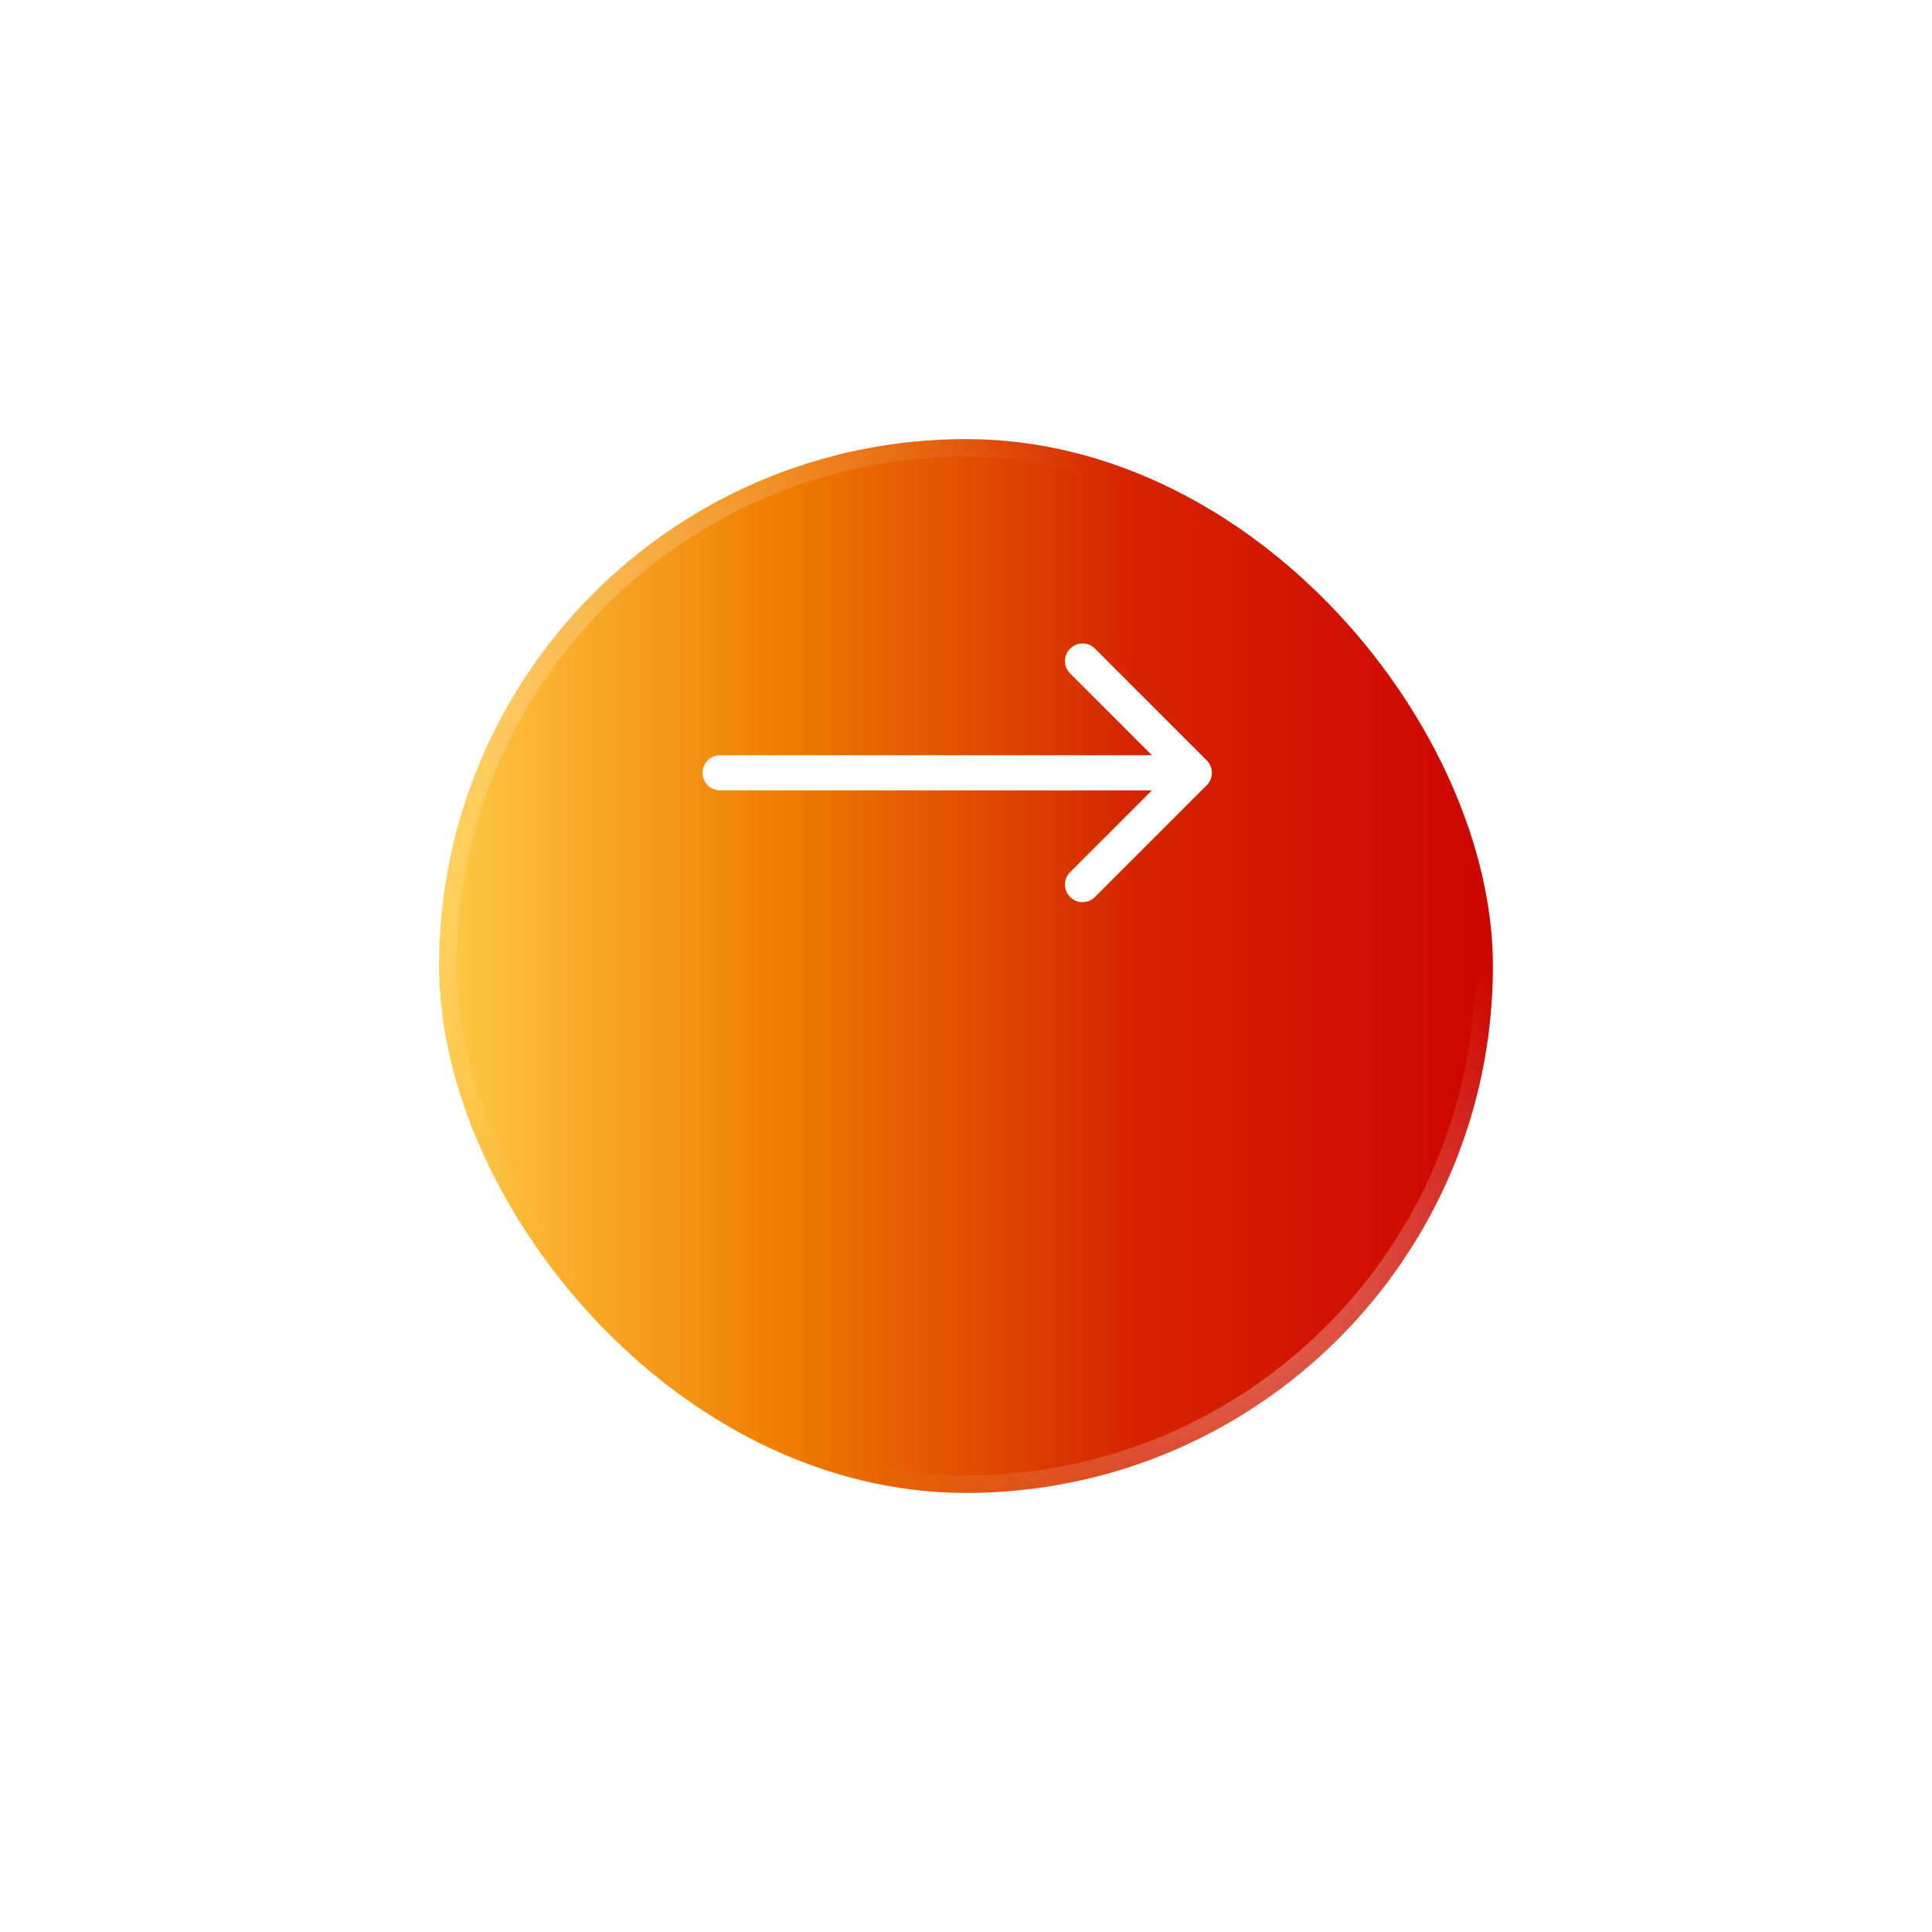 <?xml version="1.0" encoding="UTF-8"?> <svg xmlns="http://www.w3.org/2000/svg" width="110" height="110" viewBox="0 0 110 110" fill="none"><g filter="url(#filter0_bd_30_246)"><rect x="25" y="15" width="60" height="60" rx="30" fill="white" fill-opacity="0.1"></rect><rect x="25" y="15" width="60" height="60" rx="30" fill="url(#paint0_radial_30_246)" fill-opacity="0.2"></rect><rect x="25" y="15" width="60" height="60" rx="30" fill="url(#paint1_linear_30_246)"></rect><rect x="25.5" y="15.5" width="59" height="59" rx="29.5" stroke="url(#paint2_radial_30_246)" stroke-opacity="0.4"></rect><rect x="25.5" y="15.5" width="59" height="59" rx="29.5" stroke="url(#paint3_radial_30_246)" stroke-opacity="0.4"></rect></g><path d="M41 43C40.448 43 40 43.448 40 44C40 44.552 40.448 45 41 45V43ZM68.707 44.707C69.098 44.317 69.098 43.683 68.707 43.293L62.343 36.929C61.953 36.538 61.319 36.538 60.929 36.929C60.538 37.319 60.538 37.953 60.929 38.343L66.586 44L60.929 49.657C60.538 50.047 60.538 50.681 60.929 51.071C61.319 51.462 61.953 51.462 62.343 51.071L68.707 44.707ZM41 45H68V43H41V45Z" fill="white"></path><defs><filter id="filter0_bd_30_246" x="-11" y="-21" width="132" height="132" filterUnits="userSpaceOnUse" color-interpolation-filters="sRGB"><feFlood flood-opacity="0" result="BackgroundImageFix"></feFlood><feGaussianBlur in="BackgroundImageFix" stdDeviation="18"></feGaussianBlur><feComposite in2="SourceAlpha" operator="in" result="effect1_backgroundBlur_30_246"></feComposite><feColorMatrix in="SourceAlpha" type="matrix" values="0 0 0 0 0 0 0 0 0 0 0 0 0 0 0 0 0 0 127 0" result="hardAlpha"></feColorMatrix><feOffset dy="10"></feOffset><feGaussianBlur stdDeviation="12.5"></feGaussianBlur><feComposite in2="hardAlpha" operator="out"></feComposite><feColorMatrix type="matrix" values="0 0 0 0 0 0 0 0 0 0 0 0 0 0 0 0 0 0 0.15 0"></feColorMatrix><feBlend mode="normal" in2="effect1_backgroundBlur_30_246" result="effect2_dropShadow_30_246"></feBlend><feBlend mode="normal" in="SourceGraphic" in2="effect2_dropShadow_30_246" result="shape"></feBlend></filter><radialGradient id="paint0_radial_30_246" cx="0" cy="0" r="1" gradientUnits="userSpaceOnUse" gradientTransform="translate(55 45) rotate(90) scale(30)"><stop stop-color="white"></stop><stop offset="1" stop-color="white" stop-opacity="0"></stop></radialGradient><linearGradient id="paint1_linear_30_246" x1="25" y1="45" x2="85" y2="45" gradientUnits="userSpaceOnUse"><stop stop-color="#FFCA45"></stop><stop offset="0.33" stop-color="#EE7C00"></stop><stop offset="0.66" stop-color="#D52400"></stop><stop offset="1" stop-color="#CD0500"></stop></linearGradient><radialGradient id="paint2_radial_30_246" cx="0" cy="0" r="1" gradientUnits="userSpaceOnUse" gradientTransform="translate(42.586 35.69) rotate(-130.365) scale(27.154)"><stop stop-color="white"></stop><stop offset="1" stop-color="white" stop-opacity="0"></stop></radialGradient><radialGradient id="paint3_radial_30_246" cx="0" cy="0" r="1" gradientUnits="userSpaceOnUse" gradientTransform="translate(69.483 61.897) rotate(37.569) scale(22.622)"><stop stop-color="white"></stop><stop offset="1" stop-color="white" stop-opacity="0"></stop></radialGradient></defs></svg> 